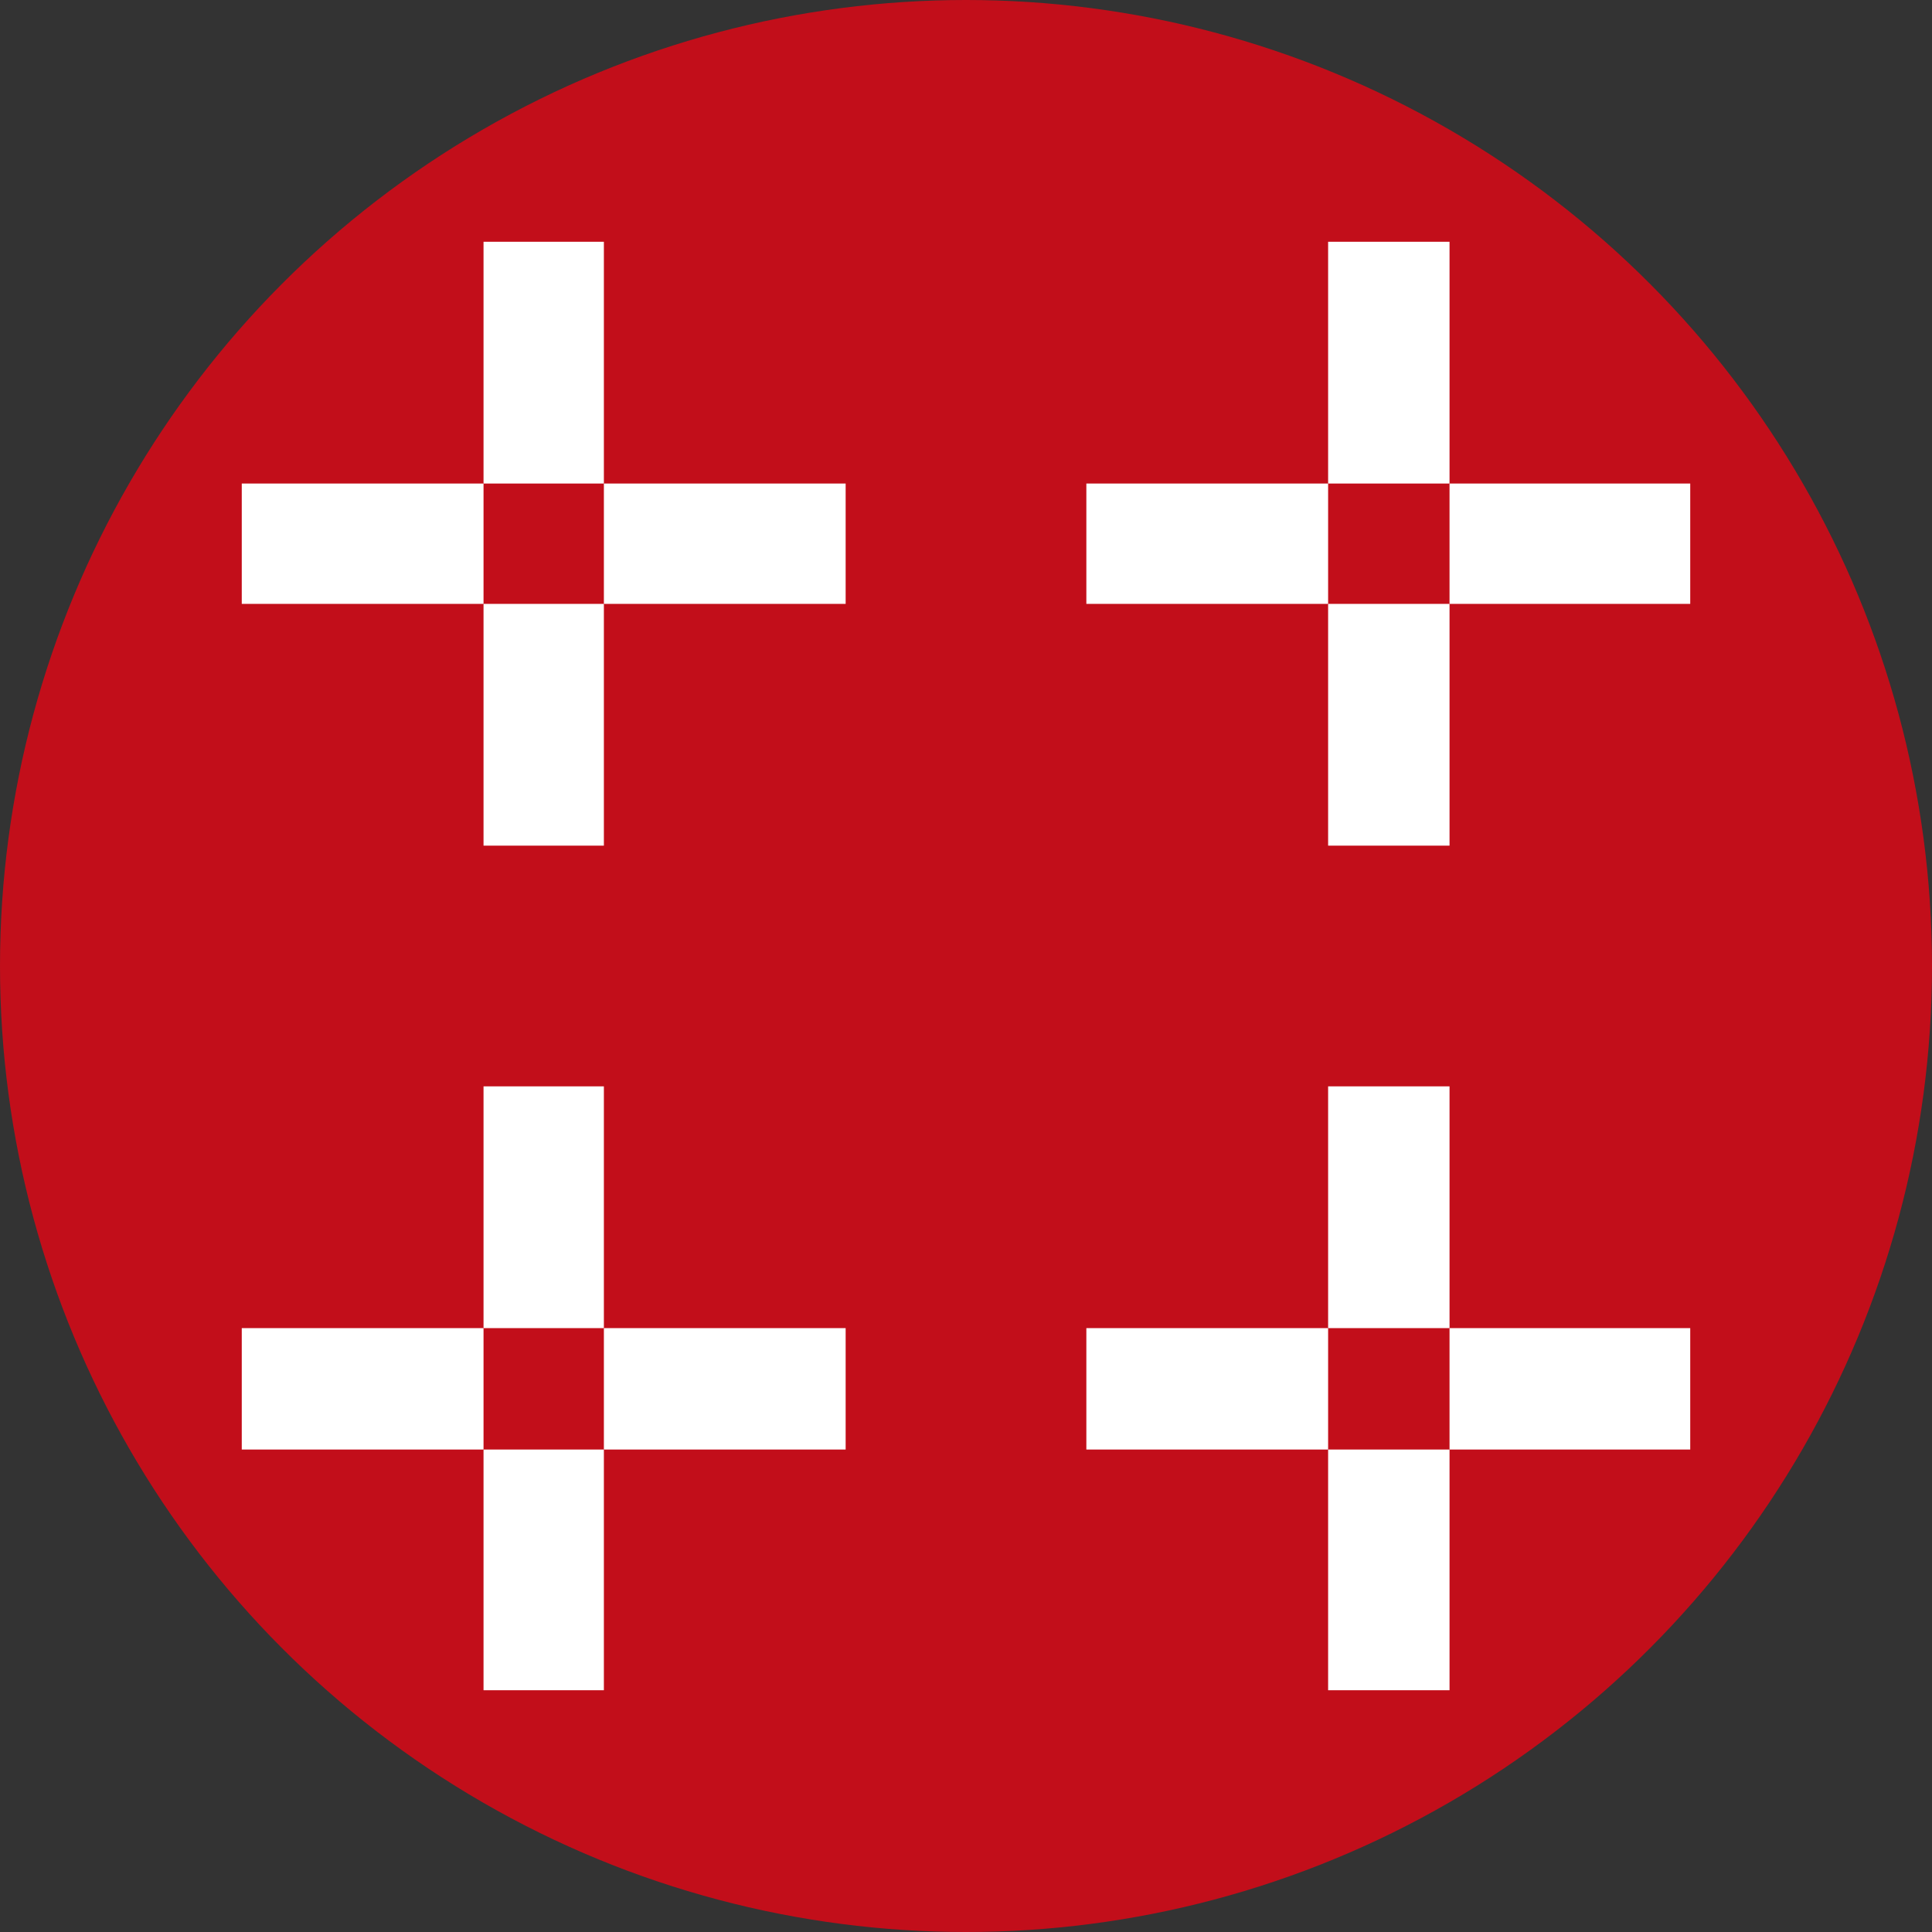 <?xml version="1.0" encoding="utf-8"?>
<!-- Generator: Adobe Illustrator 25.3.1, SVG Export Plug-In . SVG Version: 6.00 Build 0)  -->
<svg version="1.1" xmlns="http://www.w3.org/2000/svg" xmlns:xlink="http://www.w3.org/1999/xlink" x="0px" y="0px"
	 viewBox="0 0 181.4 181.4" style="enable-background:new 0 0 181.4 181.4;" xml:space="preserve">
<rect x="0" y="0" width="181.4" height="181.4" fill="#333333" stroke="none"/>
<style type="text/css">
	.st0{display:none;}
	.st1{display:inline;opacity:0.2;}
	.st2{fill:#C63337;}
	.st3{fill:#EDE417;}
	.st4{fill:#C20E1A;}
	.st5{fill:#FFFFFF;}
</style>
<g id="Raster" class="st0">
	<g class="st1">
		<g>
			<polygon class="st2" points="136.1,170.1 136.1,170.1 124.7,170.1 124.7,181.4 136.1,181.4 136.1,181.4 			"/>
			<polygon class="st3" points="124.7,170.1 124.7,170.1 113.4,170.1 113.4,181.4 124.7,181.4 124.7,181.4 			"/>
			<polygon class="st2" points="158.7,170.1 158.7,170.1 147.4,170.1 147.4,181.4 158.7,181.4 158.7,181.4 			"/>
			<polygon class="st3" points="147.4,170.1 147.4,170.1 136.1,170.1 136.1,181.4 147.4,181.4 147.4,181.4 			"/>
			<polygon class="st2" points="181.4,170.1 181.4,170.1 170.1,170.1 170.1,181.4 181.4,181.4 181.4,181.4 			"/>
			<polygon class="st3" points="170.1,170.1 170.1,170.1 158.7,170.1 158.7,181.4 170.1,181.4 170.1,181.4 			"/>
			<polygon class="st2" points="113.4,170.1 113.4,170.1 102,170.1 102,181.4 113.4,181.4 113.4,181.4 			"/>
			<polygon class="st3" points="102,170.1 102,170.1 90.7,170.1 90.7,181.4 102,181.4 102,181.4 			"/>
			<polygon class="st2" points="90.7,170.1 90.7,170.1 79.4,170.1 79.4,181.4 90.7,181.4 90.7,181.4 			"/>
			<polygon class="st3" points="79.4,170.1 79.4,170.1 68,170.1 68,181.4 79.4,181.4 79.4,181.4 			"/>
			<polygon class="st2" points="68,170.1 68,170.1 56.7,170.1 56.7,181.4 68,181.4 68,181.4 			"/>
			<polygon class="st3" points="56.7,170.1 56.7,170.1 45.4,170.1 45.4,181.4 56.7,181.4 56.7,181.4 			"/>
			<polygon class="st2" points="45.4,170.1 45.4,170.1 34,170.1 34,181.4 45.4,181.4 45.4,181.4 			"/>
			<polygon class="st3" points="34,170.1 34,170.1 22.7,170.1 22.7,181.4 34,181.4 34,181.4 			"/>
			<polygon class="st2" points="22.7,170.1 22.7,170.1 11.3,170.1 11.3,181.4 22.7,181.4 22.7,181.4 			"/>
			<polygon class="st3" points="11.3,170.1 11.3,170.1 0,170.1 0,181.4 11.3,181.4 11.3,181.4 			"/>
		</g>
		<g>
			<polygon class="st2" points="45.4,170.1 45.4,170.1 56.7,170.1 56.7,158.7 45.4,158.7 45.4,158.7 			"/>
			<polygon class="st3" points="56.7,170.1 56.7,170.1 68,170.1 68,158.7 56.7,158.7 56.7,158.7 			"/>
			<polygon class="st2" points="22.7,170.1 22.7,170.1 34,170.1 34,158.7 22.7,158.7 22.7,158.7 			"/>
			<polygon class="st3" points="34,170.1 34,170.1 45.4,170.1 45.4,158.7 34,158.7 34,158.7 			"/>
			<polygon class="st2" points="0,170.1 0,170.1 11.3,170.1 11.3,158.7 0,158.7 0,158.7 			"/>
			<polygon class="st3" points="11.3,170.1 11.3,170.1 22.7,170.1 22.7,158.7 11.3,158.7 11.3,158.7 			"/>
			<polygon class="st2" points="68,170.1 68,170.1 79.4,170.1 79.4,158.7 68,158.7 68,158.7 			"/>
			<polygon class="st3" points="79.4,170.1 79.4,170.1 90.7,170.1 90.7,158.7 79.4,158.7 79.4,158.7 			"/>
			<polygon class="st2" points="90.7,170.1 90.7,170.1 102,170.1 102,158.7 90.7,158.7 90.7,158.7 			"/>
			<polygon class="st3" points="102,170.1 102,170.1 113.4,170.1 113.4,158.7 102,158.7 102,158.7 			"/>
			<polygon class="st2" points="113.4,170.1 113.4,170.1 124.7,170.1 124.7,158.7 113.4,158.7 113.4,158.7 			"/>
			<polygon class="st3" points="124.7,170.1 124.7,170.1 136.1,170.1 136.1,158.7 124.7,158.7 124.7,158.7 			"/>
			<polygon class="st2" points="136.1,170.1 136.1,170.1 147.4,170.1 147.4,158.7 136.1,158.7 136.1,158.7 			"/>
			<polygon class="st3" points="147.4,170.1 147.4,170.1 158.7,170.1 158.7,158.7 147.4,158.7 147.4,158.7 			"/>
			<polygon class="st2" points="158.7,170.1 158.7,170.1 170.1,170.1 170.1,158.7 158.7,158.7 158.7,158.7 			"/>
			<polygon class="st3" points="170.1,170.1 170.1,170.1 181.4,170.1 181.4,158.7 170.1,158.7 170.1,158.7 			"/>
		</g>
		<g>
			<polygon class="st2" points="136.1,147.4 136.1,147.4 124.7,147.4 124.7,158.7 136.1,158.7 136.1,158.7 			"/>
			<polygon class="st3" points="124.7,147.4 124.7,147.4 113.4,147.4 113.4,158.7 124.7,158.7 124.7,158.7 			"/>
			<polygon class="st2" points="158.7,147.4 158.7,147.4 147.4,147.4 147.4,158.7 158.7,158.7 158.7,158.7 			"/>
			<polygon class="st3" points="147.4,147.4 147.4,147.4 136.1,147.4 136.1,158.7 147.4,158.7 147.4,158.7 			"/>
			<polygon class="st2" points="181.4,147.4 181.4,147.4 170.1,147.4 170.1,158.7 181.4,158.7 181.4,158.7 			"/>
			<polygon class="st3" points="170.1,147.4 170.1,147.4 158.7,147.4 158.7,158.7 170.1,158.7 170.1,158.7 			"/>
			<polygon class="st2" points="113.4,147.4 113.4,147.4 102,147.4 102,158.7 113.4,158.7 113.4,158.7 			"/>
			<polygon class="st3" points="102,147.4 102,147.4 90.7,147.4 90.7,158.7 102,158.7 102,158.7 			"/>
			<polygon class="st2" points="90.7,147.4 90.7,147.4 79.4,147.4 79.4,158.7 90.7,158.7 90.7,158.7 			"/>
			<polygon class="st3" points="79.4,147.4 79.4,147.4 68,147.4 68,158.7 79.4,158.7 79.4,158.7 			"/>
			<polygon class="st2" points="68,147.4 68,147.4 56.7,147.4 56.7,158.7 68,158.7 68,158.7 			"/>
			<polygon class="st3" points="56.7,147.4 56.7,147.4 45.4,147.4 45.4,158.7 56.7,158.7 56.7,158.7 			"/>
			<polygon class="st2" points="45.4,147.4 45.4,147.4 34,147.4 34,158.7 45.4,158.7 45.4,158.7 			"/>
			<polygon class="st3" points="34,147.4 34,147.4 22.7,147.4 22.7,158.7 34,158.7 34,158.7 			"/>
			<polygon class="st2" points="22.7,147.4 22.7,147.4 11.3,147.4 11.3,158.7 22.7,158.7 22.7,158.7 			"/>
			<polygon class="st3" points="11.3,147.4 11.3,147.4 0,147.4 0,158.7 11.3,158.7 11.3,158.7 			"/>
		</g>
		<g>
			<polygon class="st2" points="45.4,147.4 45.4,147.4 56.7,147.4 56.7,136.1 45.4,136.1 45.4,136.1 			"/>
			<polygon class="st3" points="56.7,147.4 56.7,147.4 68,147.4 68,136.1 56.7,136.1 56.7,136.1 			"/>
			<polygon class="st2" points="22.7,147.4 22.7,147.4 34,147.4 34,136.1 22.7,136.1 22.7,136.1 			"/>
			<polygon class="st3" points="34,147.4 34,147.4 45.4,147.4 45.4,136.1 34,136.1 34,136.1 			"/>
			<polygon class="st2" points="0,147.4 0,147.4 11.3,147.4 11.3,136.1 0,136.1 0,136.1 			"/>
			<polygon class="st3" points="11.3,147.4 11.3,147.4 22.7,147.4 22.7,136.1 11.3,136.1 11.3,136.1 			"/>
			<polygon class="st2" points="68,147.4 68,147.4 79.4,147.4 79.4,136.1 68,136.1 68,136.1 			"/>
			<polygon class="st3" points="79.4,147.4 79.4,147.4 90.7,147.4 90.7,136.1 79.4,136.1 79.4,136.1 			"/>
			<polygon class="st2" points="90.7,147.4 90.7,147.4 102,147.4 102,136.1 90.7,136.1 90.7,136.1 			"/>
			<polygon class="st3" points="102,147.4 102,147.4 113.4,147.4 113.4,136.1 102,136.1 102,136.1 			"/>
			<polygon class="st2" points="113.4,147.4 113.4,147.4 124.7,147.4 124.7,136.1 113.4,136.1 113.4,136.1 			"/>
			<polygon class="st3" points="124.7,147.4 124.7,147.4 136.1,147.4 136.1,136.1 124.7,136.1 124.7,136.1 			"/>
			<polygon class="st2" points="136.1,147.4 136.1,147.4 147.4,147.4 147.4,136.1 136.1,136.1 136.1,136.1 			"/>
			<polygon class="st3" points="147.4,147.4 147.4,147.4 158.7,147.4 158.7,136.1 147.4,136.1 147.4,136.1 			"/>
			<polygon class="st2" points="158.7,147.4 158.7,147.4 170.1,147.4 170.1,136.1 158.7,136.1 158.7,136.1 			"/>
			<polygon class="st3" points="170.1,147.4 170.1,147.4 181.4,147.4 181.4,136.1 170.1,136.1 170.1,136.1 			"/>
		</g>
		<g>
			<polygon class="st2" points="136.1,124.7 136.1,124.7 124.7,124.7 124.7,136.1 136.1,136.1 136.1,136.1 			"/>
			<polygon class="st3" points="124.7,124.7 124.7,124.7 113.4,124.7 113.4,136.1 124.7,136.1 124.7,136.1 			"/>
			<polygon class="st2" points="158.7,124.7 158.7,124.7 147.4,124.7 147.4,136.1 158.7,136.1 158.7,136.1 			"/>
			<polygon class="st3" points="147.4,124.7 147.4,124.7 136.1,124.7 136.1,136.1 147.4,136.1 147.4,136.1 			"/>
			<polygon class="st2" points="181.4,124.7 181.4,124.7 170.1,124.7 170.1,136.1 181.4,136.1 181.4,136.1 			"/>
			<polygon class="st3" points="170.1,124.7 170.1,124.7 158.7,124.7 158.7,136.1 170.1,136.1 170.1,136.1 			"/>
			<polygon class="st2" points="113.4,124.7 113.4,124.7 102,124.7 102,136.1 113.4,136.1 113.4,136.1 			"/>
			<polygon class="st3" points="102,124.7 102,124.7 90.7,124.7 90.7,136.1 102,136.1 102,136.1 			"/>
			<polygon class="st2" points="90.7,124.7 90.7,124.7 79.4,124.7 79.4,136.1 90.7,136.1 90.7,136.1 			"/>
			<polygon class="st3" points="79.4,124.7 79.4,124.7 68,124.7 68,136.1 79.4,136.1 79.4,136.1 			"/>
			<polygon class="st2" points="68,124.7 68,124.7 56.7,124.7 56.7,136.1 68,136.1 68,136.1 			"/>
			<polygon class="st3" points="56.7,124.7 56.7,124.7 45.4,124.7 45.4,136.1 56.7,136.1 56.7,136.1 			"/>
			<polygon class="st2" points="45.4,124.7 45.4,124.7 34,124.7 34,136.1 45.4,136.1 45.4,136.1 			"/>
			<polygon class="st3" points="34,124.7 34,124.7 22.7,124.7 22.7,136.1 34,136.1 34,136.1 			"/>
			<polygon class="st2" points="22.7,124.7 22.7,124.7 11.3,124.7 11.3,136.1 22.7,136.1 22.7,136.1 			"/>
			<polygon class="st3" points="11.3,124.7 11.3,124.7 0,124.7 0,136.1 11.3,136.1 11.3,136.1 			"/>
		</g>
		<g>
			<polygon class="st2" points="45.4,124.7 45.4,124.7 56.7,124.7 56.7,113.4 45.4,113.4 45.4,113.4 			"/>
			<polygon class="st3" points="56.7,124.7 56.7,124.7 68,124.7 68,113.4 56.7,113.4 56.7,113.4 			"/>
			<polygon class="st2" points="22.7,124.7 22.7,124.7 34,124.7 34,113.4 22.7,113.4 22.7,113.4 			"/>
			<polygon class="st3" points="34,124.7 34,124.7 45.4,124.7 45.4,113.4 34,113.4 34,113.4 			"/>
			<polygon class="st2" points="0,124.7 0,124.7 11.3,124.7 11.3,113.4 0,113.4 0,113.4 			"/>
			<polygon class="st3" points="11.3,124.7 11.3,124.7 22.7,124.7 22.7,113.4 11.3,113.4 11.3,113.4 			"/>
			<polygon class="st2" points="68,124.7 68,124.7 79.4,124.7 79.4,113.4 68,113.4 68,113.4 			"/>
			<polygon class="st3" points="79.4,124.7 79.4,124.7 90.7,124.7 90.7,113.4 79.4,113.4 79.4,113.4 			"/>
			<polygon class="st2" points="90.7,124.7 90.7,124.7 102,124.7 102,113.4 90.7,113.4 90.7,113.4 			"/>
			<polygon class="st3" points="102,124.7 102,124.7 113.4,124.7 113.4,113.4 102,113.4 102,113.4 			"/>
			<polygon class="st2" points="113.4,124.7 113.4,124.7 124.7,124.7 124.7,113.4 113.4,113.4 113.4,113.4 			"/>
			<polygon class="st3" points="124.7,124.7 124.7,124.7 136.1,124.7 136.1,113.4 124.7,113.4 124.7,113.4 			"/>
			<polygon class="st2" points="136.1,124.7 136.1,124.7 147.4,124.7 147.4,113.4 136.1,113.4 136.1,113.4 			"/>
			<polygon class="st3" points="147.4,124.7 147.4,124.7 158.7,124.7 158.7,113.4 147.4,113.4 147.4,113.4 			"/>
			<polygon class="st2" points="158.7,124.7 158.7,124.7 170.1,124.7 170.1,113.4 158.7,113.4 158.7,113.4 			"/>
			<polygon class="st3" points="170.1,124.7 170.1,124.7 181.4,124.7 181.4,113.4 170.1,113.4 170.1,113.4 			"/>
		</g>
		<g>
			<polygon class="st2" points="136.1,102 136.1,102 124.7,102 124.7,113.4 136.1,113.4 136.1,113.4 			"/>
			<polygon class="st3" points="124.7,102 124.7,102 113.4,102 113.4,113.4 124.7,113.4 124.7,113.4 			"/>
			<polygon class="st2" points="158.7,102 158.7,102 147.4,102 147.4,113.4 158.7,113.4 158.7,113.4 			"/>
			<polygon class="st3" points="147.4,102 147.4,102 136.1,102 136.1,113.4 147.4,113.4 147.4,113.4 			"/>
			<polygon class="st2" points="181.4,102 181.4,102 170.1,102 170.1,113.4 181.4,113.4 181.4,113.4 			"/>
			<polygon class="st3" points="170.1,102 170.1,102 158.7,102 158.7,113.4 170.1,113.4 170.1,113.4 			"/>
			<polygon class="st2" points="113.4,102 113.4,102 102,102 102,113.4 113.4,113.4 113.4,113.4 			"/>
			<polygon class="st3" points="102,102 102,102 90.7,102 90.7,113.4 102,113.4 102,113.4 			"/>
			<polygon class="st2" points="90.7,102 90.7,102 79.4,102 79.4,113.4 90.7,113.4 90.7,113.4 			"/>
			<polygon class="st3" points="79.4,102 79.4,102 68,102 68,113.4 79.4,113.4 79.4,113.4 			"/>
			<polygon class="st2" points="68,102 68,102 56.7,102 56.7,113.4 68,113.4 68,113.4 			"/>
			<polygon class="st3" points="56.7,102 56.7,102 45.4,102 45.4,113.4 56.7,113.4 56.7,113.4 			"/>
			<polygon class="st2" points="45.4,102 45.4,102 34,102 34,113.4 45.4,113.4 45.4,113.4 			"/>
			<polygon class="st3" points="34,102 34,102 22.7,102 22.7,113.4 34,113.4 34,113.4 			"/>
			<polygon class="st2" points="22.7,102 22.7,102 11.3,102 11.3,113.4 22.7,113.4 22.7,113.4 			"/>
			<polygon class="st3" points="11.3,102 11.3,102 0,102 0,113.4 11.3,113.4 11.3,113.4 			"/>
		</g>
		<g>
			<polygon class="st2" points="45.4,102 45.4,102 56.7,102 56.7,90.7 45.4,90.7 45.4,90.7 			"/>
			<polygon class="st3" points="56.7,102 56.7,102 68,102 68,90.7 56.7,90.7 56.7,90.7 			"/>
			<polygon class="st2" points="22.7,102 22.7,102 34,102 34,90.7 22.7,90.7 22.7,90.7 			"/>
			<polygon class="st3" points="34,102 34,102 45.4,102 45.4,90.7 34,90.7 34,90.7 			"/>
			<polygon class="st2" points="0,102 0,102 11.3,102 11.3,90.7 0,90.7 0,90.7 			"/>
			<polygon class="st3" points="11.3,102 11.3,102 22.7,102 22.7,90.7 11.3,90.7 11.3,90.7 			"/>
			<polygon class="st2" points="68,102 68,102 79.4,102 79.4,90.7 68,90.7 68,90.7 			"/>
			<polygon class="st3" points="79.4,102 79.4,102 90.7,102 90.7,90.7 79.4,90.7 79.4,90.7 			"/>
			<polygon class="st2" points="90.7,102 90.7,102 102,102 102,90.7 90.7,90.7 90.7,90.7 			"/>
			<polygon class="st3" points="102,102 102,102 113.4,102 113.4,90.7 102,90.7 102,90.7 			"/>
			<polygon class="st2" points="113.4,102 113.4,102 124.7,102 124.7,90.7 113.4,90.7 113.4,90.7 			"/>
			<polygon class="st3" points="124.7,102 124.7,102 136.1,102 136.1,90.7 124.7,90.7 124.7,90.7 			"/>
			<polygon class="st2" points="136.1,102 136.1,102 147.4,102 147.4,90.7 136.1,90.7 136.1,90.7 			"/>
			<polygon class="st3" points="147.4,102 147.4,102 158.7,102 158.7,90.7 147.4,90.7 147.4,90.7 			"/>
			<polygon class="st2" points="158.7,102 158.7,102 170.1,102 170.1,90.7 158.7,90.7 158.7,90.7 			"/>
			<polygon class="st3" points="170.1,102 170.1,102 181.4,102 181.4,90.7 170.1,90.7 170.1,90.7 			"/>
		</g>
		<g>
			<polygon class="st2" points="136.1,79.4 136.1,79.4 124.7,79.4 124.7,90.7 136.1,90.7 136.1,90.7 			"/>
			<polygon class="st3" points="124.7,79.4 124.7,79.4 113.4,79.4 113.4,90.7 124.7,90.7 124.7,90.7 			"/>
			<polygon class="st2" points="158.7,79.4 158.7,79.4 147.4,79.4 147.4,90.7 158.7,90.7 158.7,90.7 			"/>
			<polygon class="st3" points="147.4,79.4 147.4,79.4 136.1,79.4 136.1,90.7 147.4,90.7 147.4,90.7 			"/>
			<polygon class="st2" points="181.4,79.4 181.4,79.4 170.1,79.4 170.1,90.7 181.4,90.7 181.4,90.7 			"/>
			<polygon class="st3" points="170.1,79.4 170.1,79.4 158.7,79.4 158.7,90.7 170.1,90.7 170.1,90.7 			"/>
			<polygon class="st2" points="113.4,79.4 113.4,79.4 102,79.4 102,90.7 113.4,90.7 113.4,90.7 			"/>
			<polygon class="st3" points="102,79.4 102,79.4 90.7,79.4 90.7,90.7 102,90.7 102,90.7 			"/>
			<polygon class="st2" points="90.7,79.4 90.7,79.4 79.4,79.4 79.4,90.7 90.7,90.7 90.7,90.7 			"/>
			<polygon class="st3" points="79.4,79.4 79.4,79.4 68,79.4 68,90.7 79.4,90.7 79.4,90.7 			"/>
			<polygon class="st2" points="68,79.4 68,79.4 56.7,79.4 56.7,90.7 68,90.7 68,90.7 			"/>
			<polygon class="st3" points="56.7,79.4 56.7,79.4 45.4,79.4 45.4,90.7 56.7,90.7 56.7,90.7 			"/>
			<polygon class="st2" points="45.4,79.4 45.4,79.4 34,79.4 34,90.7 45.4,90.7 45.4,90.7 			"/>
			<polygon class="st3" points="34,79.4 34,79.4 22.7,79.4 22.7,90.7 34,90.7 34,90.7 			"/>
			<polygon class="st2" points="22.7,79.4 22.7,79.4 11.3,79.4 11.3,90.7 22.7,90.7 22.7,90.7 			"/>
			<polygon class="st3" points="11.3,79.4 11.3,79.4 0,79.4 0,90.7 11.3,90.7 11.3,90.7 			"/>
		</g>
		<g>
			<polygon class="st2" points="45.4,79.4 45.4,79.4 56.7,79.4 56.7,68 45.4,68 45.4,68 			"/>
			<polygon class="st3" points="56.7,79.4 56.7,79.4 68,79.4 68,68 56.7,68 56.7,68 			"/>
			<polygon class="st2" points="22.7,79.4 22.7,79.4 34,79.4 34,68 22.7,68 22.7,68 			"/>
			<polygon class="st3" points="34,79.4 34,79.4 45.4,79.4 45.4,68 34,68 34,68 			"/>
			<polygon class="st2" points="0,79.4 0,79.4 11.3,79.4 11.3,68 0,68 0,68 			"/>
			<polygon class="st3" points="11.3,79.4 11.3,79.4 22.7,79.4 22.7,68 11.3,68 11.3,68 			"/>
			<polygon class="st2" points="68,79.4 68,79.4 79.4,79.4 79.4,68 68,68 68,68 			"/>
			<polygon class="st3" points="79.4,79.4 79.4,79.4 90.7,79.4 90.7,68 79.4,68 79.4,68 			"/>
			<polygon class="st2" points="90.7,79.4 90.7,79.4 102,79.4 102,68 90.7,68 90.7,68 			"/>
			<polygon class="st3" points="102,79.4 102,79.4 113.4,79.4 113.4,68 102,68 102,68 			"/>
			<polygon class="st2" points="113.4,79.4 113.4,79.4 124.7,79.4 124.7,68 113.4,68 113.4,68 			"/>
			<polygon class="st3" points="124.7,79.4 124.7,79.4 136.1,79.4 136.1,68 124.7,68 124.7,68 			"/>
			<polygon class="st2" points="136.1,79.4 136.1,79.4 147.4,79.4 147.4,68 136.1,68 136.1,68 			"/>
			<polygon class="st3" points="147.4,79.4 147.4,79.4 158.7,79.4 158.7,68 147.4,68 147.4,68 			"/>
			<polygon class="st2" points="158.7,79.4 158.7,79.4 170.1,79.4 170.1,68 158.7,68 158.7,68 			"/>
			<polygon class="st3" points="170.1,79.4 170.1,79.4 181.4,79.4 181.4,68 170.1,68 170.1,68 			"/>
		</g>
		<g>
			<polygon class="st2" points="136.1,56.7 136.1,56.7 124.7,56.7 124.7,68 136.1,68 136.1,68 			"/>
			<polygon class="st3" points="124.7,56.7 124.7,56.7 113.4,56.7 113.4,68 124.7,68 124.7,68 			"/>
			<polygon class="st2" points="158.7,56.7 158.7,56.7 147.4,56.7 147.4,68 158.7,68 158.7,68 			"/>
			<polygon class="st3" points="147.4,56.7 147.4,56.7 136.1,56.7 136.1,68 147.4,68 147.4,68 			"/>
			<polygon class="st2" points="181.4,56.7 181.4,56.7 170.1,56.7 170.1,68 181.4,68 181.4,68 			"/>
			<polygon class="st3" points="170.1,56.7 170.1,56.7 158.7,56.7 158.7,68 170.1,68 170.1,68 			"/>
			<polygon class="st2" points="113.4,56.7 113.4,56.7 102,56.7 102,68 113.4,68 113.4,68 			"/>
			<polygon class="st3" points="102,56.7 102,56.7 90.7,56.7 90.7,68 102,68 102,68 			"/>
			<polygon class="st2" points="90.7,56.7 90.7,56.7 79.4,56.7 79.4,68 90.7,68 90.7,68 			"/>
			<polygon class="st3" points="79.4,56.7 79.4,56.7 68,56.7 68,68 79.4,68 79.4,68 			"/>
			<polygon class="st2" points="68,56.7 68,56.7 56.7,56.7 56.7,68 68,68 68,68 			"/>
			<polygon class="st3" points="56.7,56.7 56.7,56.7 45.4,56.7 45.4,68 56.7,68 56.7,68 			"/>
			<polygon class="st2" points="45.4,56.7 45.4,56.7 34,56.7 34,68 45.4,68 45.4,68 			"/>
			<polygon class="st3" points="34,56.7 34,56.7 22.7,56.7 22.7,68 34,68 34,68 			"/>
			<polygon class="st2" points="22.7,56.7 22.7,56.7 11.3,56.7 11.3,68 22.7,68 22.7,68 			"/>
			<polygon class="st3" points="11.3,56.7 11.3,56.7 0,56.7 0,68 11.3,68 11.3,68 			"/>
		</g>
		<g>
			<polygon class="st2" points="45.4,56.7 45.4,56.7 56.7,56.7 56.7,45.4 45.4,45.4 45.4,45.4 			"/>
			<polygon class="st3" points="56.7,56.7 56.7,56.7 68,56.7 68,45.4 56.7,45.4 56.7,45.4 			"/>
			<polygon class="st2" points="22.7,56.7 22.7,56.7 34,56.7 34,45.4 22.7,45.4 22.7,45.4 			"/>
			<polygon class="st3" points="34,56.7 34,56.7 45.4,56.7 45.4,45.4 34,45.4 34,45.4 			"/>
			<polygon class="st2" points="0,56.7 0,56.7 11.3,56.7 11.3,45.4 0,45.4 0,45.4 			"/>
			<polygon class="st3" points="11.3,56.7 11.3,56.7 22.7,56.7 22.7,45.4 11.3,45.4 11.3,45.4 			"/>
			<polygon class="st2" points="68,56.7 68,56.7 79.4,56.7 79.4,45.4 68,45.4 68,45.4 			"/>
			<polygon class="st3" points="79.4,56.7 79.4,56.7 90.7,56.7 90.7,45.4 79.4,45.4 79.4,45.4 			"/>
			<polygon class="st2" points="90.7,56.7 90.7,56.7 102,56.7 102,45.4 90.7,45.4 90.7,45.4 			"/>
			<polygon class="st3" points="102,56.7 102,56.7 113.4,56.7 113.4,45.4 102,45.4 102,45.4 			"/>
			<polygon class="st2" points="113.4,56.7 113.4,56.7 124.7,56.7 124.7,45.4 113.4,45.4 113.4,45.4 			"/>
			<polygon class="st3" points="124.7,56.7 124.7,56.7 136.1,56.7 136.1,45.4 124.7,45.4 124.7,45.4 			"/>
			<polygon class="st2" points="136.1,56.7 136.1,56.7 147.4,56.7 147.4,45.4 136.1,45.4 136.1,45.4 			"/>
			<polygon class="st3" points="147.4,56.7 147.4,56.7 158.7,56.7 158.7,45.4 147.4,45.4 147.4,45.4 			"/>
			<polygon class="st2" points="158.7,56.7 158.7,56.7 170.1,56.7 170.1,45.4 158.7,45.4 158.7,45.4 			"/>
			<polygon class="st3" points="170.1,56.7 170.1,56.7 181.4,56.7 181.4,45.4 170.1,45.4 170.1,45.4 			"/>
		</g>
		<g>
			<polygon class="st2" points="136.1,34 136.1,34 124.7,34 124.7,45.4 136.1,45.4 136.1,45.4 			"/>
			<polygon class="st3" points="124.7,34 124.7,34 113.4,34 113.4,45.4 124.7,45.4 124.7,45.4 			"/>
			<polygon class="st2" points="158.7,34 158.7,34 147.4,34 147.4,45.4 158.7,45.4 158.7,45.4 			"/>
			<polygon class="st3" points="147.4,34 147.4,34 136.1,34 136.1,45.4 147.4,45.4 147.4,45.4 			"/>
			<polygon class="st2" points="181.4,34 181.4,34 170.1,34 170.1,45.4 181.4,45.4 181.4,45.4 			"/>
			<polygon class="st3" points="170.1,34 170.1,34 158.7,34 158.7,45.4 170.1,45.4 170.1,45.4 			"/>
			<polygon class="st2" points="113.4,34 113.4,34 102,34 102,45.4 113.4,45.4 113.4,45.4 			"/>
			<polygon class="st3" points="102,34 102,34 90.7,34 90.7,45.4 102,45.4 102,45.4 			"/>
			<polygon class="st2" points="90.7,34 90.7,34 79.4,34 79.4,45.4 90.7,45.4 90.7,45.4 			"/>
			<polygon class="st3" points="79.4,34 79.4,34 68,34 68,45.4 79.4,45.4 79.4,45.4 			"/>
			<polygon class="st2" points="68,34 68,34 56.7,34 56.7,45.4 68,45.4 68,45.4 			"/>
			<polygon class="st3" points="56.7,34 56.7,34 45.4,34 45.4,45.4 56.7,45.4 56.7,45.4 			"/>
			<polygon class="st2" points="45.4,34 45.4,34 34,34 34,45.4 45.4,45.4 45.4,45.4 			"/>
			<polygon class="st3" points="34,34 34,34 22.7,34 22.7,45.4 34,45.4 34,45.4 			"/>
			<polygon class="st2" points="22.7,34 22.7,34 11.3,34 11.3,45.4 22.7,45.4 22.7,45.4 			"/>
			<polygon class="st3" points="11.3,34 11.3,34 0,34 0,45.4 11.3,45.4 11.3,45.4 			"/>
		</g>
		<g>
			<polygon class="st2" points="45.4,34 45.4,34 56.7,34 56.7,22.7 45.4,22.7 45.4,22.7 			"/>
			<polygon class="st3" points="56.7,34 56.7,34 68,34 68,22.7 56.7,22.7 56.7,22.7 			"/>
			<polygon class="st2" points="22.7,34 22.7,34 34,34 34,22.7 22.7,22.7 22.7,22.7 			"/>
			<polygon class="st3" points="34,34 34,34 45.4,34 45.4,22.7 34,22.7 34,22.7 			"/>
			<polygon class="st2" points="0,34 0,34 11.3,34 11.3,22.7 0,22.7 0,22.7 			"/>
			<polygon class="st3" points="11.3,34 11.3,34 22.7,34 22.7,22.7 11.3,22.7 11.3,22.7 			"/>
			<polygon class="st2" points="68,34 68,34 79.4,34 79.4,22.7 68,22.7 68,22.7 			"/>
			<polygon class="st3" points="79.4,34 79.4,34 90.7,34 90.7,22.7 79.4,22.7 79.4,22.7 			"/>
			<polygon class="st2" points="90.7,34 90.7,34 102,34 102,22.7 90.7,22.7 90.7,22.7 			"/>
			<polygon class="st3" points="102,34 102,34 113.4,34 113.4,22.7 102,22.7 102,22.7 			"/>
			<polygon class="st2" points="113.4,34 113.4,34 124.7,34 124.7,22.7 113.4,22.7 113.4,22.7 			"/>
			<polygon class="st3" points="124.7,34 124.7,34 136.1,34 136.1,22.7 124.7,22.7 124.7,22.7 			"/>
			<polygon class="st2" points="136.1,34 136.1,34 147.4,34 147.4,22.7 136.1,22.7 136.1,22.7 			"/>
			<polygon class="st3" points="147.4,34 147.4,34 158.7,34 158.7,22.7 147.4,22.7 147.4,22.7 			"/>
			<polygon class="st2" points="158.7,34 158.7,34 170.1,34 170.1,22.7 158.7,22.7 158.7,22.7 			"/>
			<polygon class="st3" points="170.1,34 170.1,34 181.4,34 181.4,22.7 170.1,22.7 170.1,22.7 			"/>
		</g>
		<g>
			<polygon class="st2" points="136.1,11.3 136.1,11.3 124.7,11.3 124.7,22.7 136.1,22.7 136.1,22.7 			"/>
			<polygon class="st3" points="124.7,11.3 124.7,11.3 113.4,11.3 113.4,22.7 124.7,22.7 124.7,22.7 			"/>
			<polygon class="st2" points="158.7,11.3 158.7,11.3 147.4,11.3 147.4,22.7 158.7,22.7 158.7,22.7 			"/>
			<polygon class="st3" points="147.4,11.3 147.4,11.3 136.1,11.3 136.1,22.7 147.4,22.7 147.4,22.7 			"/>
			<polygon class="st2" points="181.4,11.3 181.4,11.3 170.1,11.3 170.1,22.7 181.4,22.7 181.4,22.7 			"/>
			<polygon class="st3" points="170.1,11.3 170.1,11.3 158.7,11.3 158.7,22.7 170.1,22.7 170.1,22.7 			"/>
			<polygon class="st2" points="113.4,11.3 113.4,11.3 102,11.3 102,22.7 113.4,22.7 113.4,22.7 			"/>
			<polygon class="st3" points="102,11.3 102,11.3 90.7,11.3 90.7,22.7 102,22.7 102,22.7 			"/>
			<polygon class="st2" points="90.7,11.3 90.7,11.3 79.4,11.3 79.4,22.7 90.7,22.7 90.7,22.7 			"/>
			<polygon class="st3" points="79.4,11.3 79.4,11.3 68,11.3 68,22.7 79.4,22.7 79.4,22.7 			"/>
			<polygon class="st2" points="68,11.3 68,11.3 56.7,11.3 56.7,22.7 68,22.7 68,22.7 			"/>
			<polygon class="st3" points="56.7,11.3 56.7,11.3 45.4,11.3 45.4,22.7 56.7,22.7 56.7,22.7 			"/>
			<polygon class="st2" points="45.4,11.3 45.4,11.3 34,11.3 34,22.7 45.4,22.7 45.4,22.7 			"/>
			<polygon class="st3" points="34,11.3 34,11.3 22.7,11.3 22.7,22.7 34,22.7 34,22.7 			"/>
			<polygon class="st2" points="22.7,11.3 22.7,11.3 11.3,11.3 11.3,22.7 22.7,22.7 22.7,22.7 			"/>
			<polygon class="st3" points="11.3,11.3 11.3,11.3 0,11.3 0,22.7 11.3,22.7 11.3,22.7 			"/>
		</g>
		<g>
			<polygon class="st2" points="45.4,11.3 45.4,11.3 56.7,11.3 56.7,0 45.4,0 45.4,0 			"/>
			<polygon class="st3" points="56.7,11.3 56.7,11.3 68,11.3 68,0 56.7,0 56.7,0 			"/>
			<polygon class="st2" points="22.7,11.3 22.7,11.3 34,11.3 34,0 22.7,0 22.7,0 			"/>
			<polygon class="st3" points="34,11.3 34,11.3 45.4,11.3 45.4,0 34,0 34,0 			"/>
			<polygon class="st2" points="0,11.3 0,11.3 11.3,11.3 11.3,0 0,0 0,0 			"/>
			<polygon class="st3" points="11.3,11.3 11.3,11.3 22.7,11.3 22.7,0 11.3,0 11.3,0 			"/>
			<polygon class="st2" points="68,11.3 68,11.3 79.4,11.3 79.4,0 68,0 68,0 			"/>
			<polygon class="st3" points="79.4,11.3 79.4,11.3 90.7,11.3 90.7,0 79.4,0 79.4,0 			"/>
			<polygon class="st2" points="90.7,11.3 90.7,11.3 102,11.3 102,0 90.7,0 90.7,0 			"/>
			<polygon class="st3" points="102,11.3 102,11.3 113.4,11.3 113.4,0 102,0 102,0 			"/>
			<polygon class="st2" points="113.4,11.3 113.4,11.3 124.7,11.3 124.7,0 113.4,0 113.4,0 			"/>
			<polygon class="st3" points="124.7,11.3 124.7,11.3 136.1,11.3 136.1,0 124.7,0 124.7,0 			"/>
			<polygon class="st2" points="136.1,11.3 136.1,11.3 147.4,11.3 147.4,0 136.1,0 136.1,0 			"/>
			<polygon class="st3" points="147.4,11.3 147.4,11.3 158.7,11.3 158.7,0 147.4,0 147.4,0 			"/>
			<polygon class="st2" points="158.7,11.3 158.7,11.3 170.1,11.3 170.1,0 158.7,0 158.7,0 			"/>
			<polygon class="st3" points="170.1,11.3 170.1,11.3 181.4,11.3 181.4,0 170.1,0 170.1,0 			"/>
		</g>
	</g>
</g>
<g id="Ebene_4">
	<circle class="st4" cx="90.7" cy="90.7" r="90.7"/>
	<rect x="124.7" y="45.4" class="st4" width="11.3" height="11.3"/>
	<rect x="45.4" y="45.4" class="st4" width="11.3" height="11.3"/>
	<rect x="124.7" y="124.7" class="st4" width="11.3" height="11.3"/>
	<rect x="45.4" y="124.7" class="st4" width="11.3" height="11.3"/>
	<polygon class="st5" points="56.7,56.7 45.4,56.7 45.4,68 45.4,79.4 45.4,79.4 56.7,79.4 56.7,68 56.7,56.7 	"/>
	<polygon class="st5" points="34,45.4 34,45.4 22.7,45.4 22.7,45.4 22.7,56.7 22.7,56.7 34,56.7 34,56.7 45.4,56.7 45.4,45.4 	"/>
	<polygon class="st5" points="68,45.4 68,45.4 56.7,45.4 56.7,45.4 56.7,56.7 56.7,56.7 68,56.7 68,56.7 79.4,56.7 79.4,45.4 	"/>
	<polygon class="st5" points="45.4,22.7 45.4,22.7 45.4,34 45.4,45.4 56.7,45.4 56.7,45.4 56.7,34 56.7,22.7 	"/>
	<g>
		<polygon class="st5" points="45.4,136.1 45.4,147.4 45.4,158.7 56.7,158.7 56.7,158.7 56.7,147.4 56.7,136.1 45.4,136.1 		"/>
		<polygon class="st5" points="68,124.7 68,124.7 56.7,124.7 56.7,136.1 68,136.1 68,136.1 79.4,136.1 79.4,136.1 79.4,124.7 
			79.4,124.7 		"/>
		<polygon class="st5" points="45.4,124.7 34,124.7 34,124.7 22.7,124.7 22.7,136.1 34,136.1 34,136.1 45.4,136.1 45.4,136.1 
			45.4,124.7 		"/>
		<polygon class="st5" points="56.7,124.7 56.7,113.4 56.7,102 56.7,102 45.4,102 45.4,113.4 45.4,124.7 45.4,124.7 		"/>
		<polygon class="st5" points="124.7,136.1 124.7,147.4 124.7,158.7 136.1,158.7 136.1,158.7 136.1,147.4 136.1,136.1 124.7,136.1 
					"/>
		<polygon class="st5" points="124.7,124.7 113.4,124.7 113.4,124.7 102,124.7 102,136.1 113.4,136.1 113.4,136.1 124.7,136.1 
			124.7,136.1 124.7,124.7 		"/>
		<polygon class="st5" points="147.4,124.7 147.4,124.7 136.1,124.7 136.1,136.1 147.4,136.1 147.4,136.1 158.7,136.1 158.7,136.1 
			158.7,124.7 158.7,124.7 		"/>
		<polygon class="st5" points="136.1,124.7 136.1,113.4 136.1,102 136.1,102 124.7,102 124.7,113.4 124.7,124.7 124.7,124.7 		"/>
		<polygon class="st5" points="124.7,56.7 124.7,68 124.7,79.4 124.7,79.4 136.1,79.4 136.1,68 136.1,56.7 136.1,56.7 		"/>
		<polygon class="st5" points="113.4,45.4 113.4,45.4 102,45.4 102,45.4 102,56.7 102,56.7 113.4,56.7 113.4,56.7 124.7,56.7 
			124.7,45.4 		"/>
		<polygon class="st5" points="147.4,45.4 147.4,45.4 136.1,45.4 136.1,45.4 136.1,56.7 136.1,56.7 147.4,56.7 147.4,56.7 
			158.7,56.7 158.7,45.4 		"/>
		<polygon class="st5" points="136.1,45.4 136.1,34 136.1,22.7 124.7,22.7 124.7,22.7 124.7,34 124.7,45.4 136.1,45.4 		"/>
	</g>
</g>
</svg>

